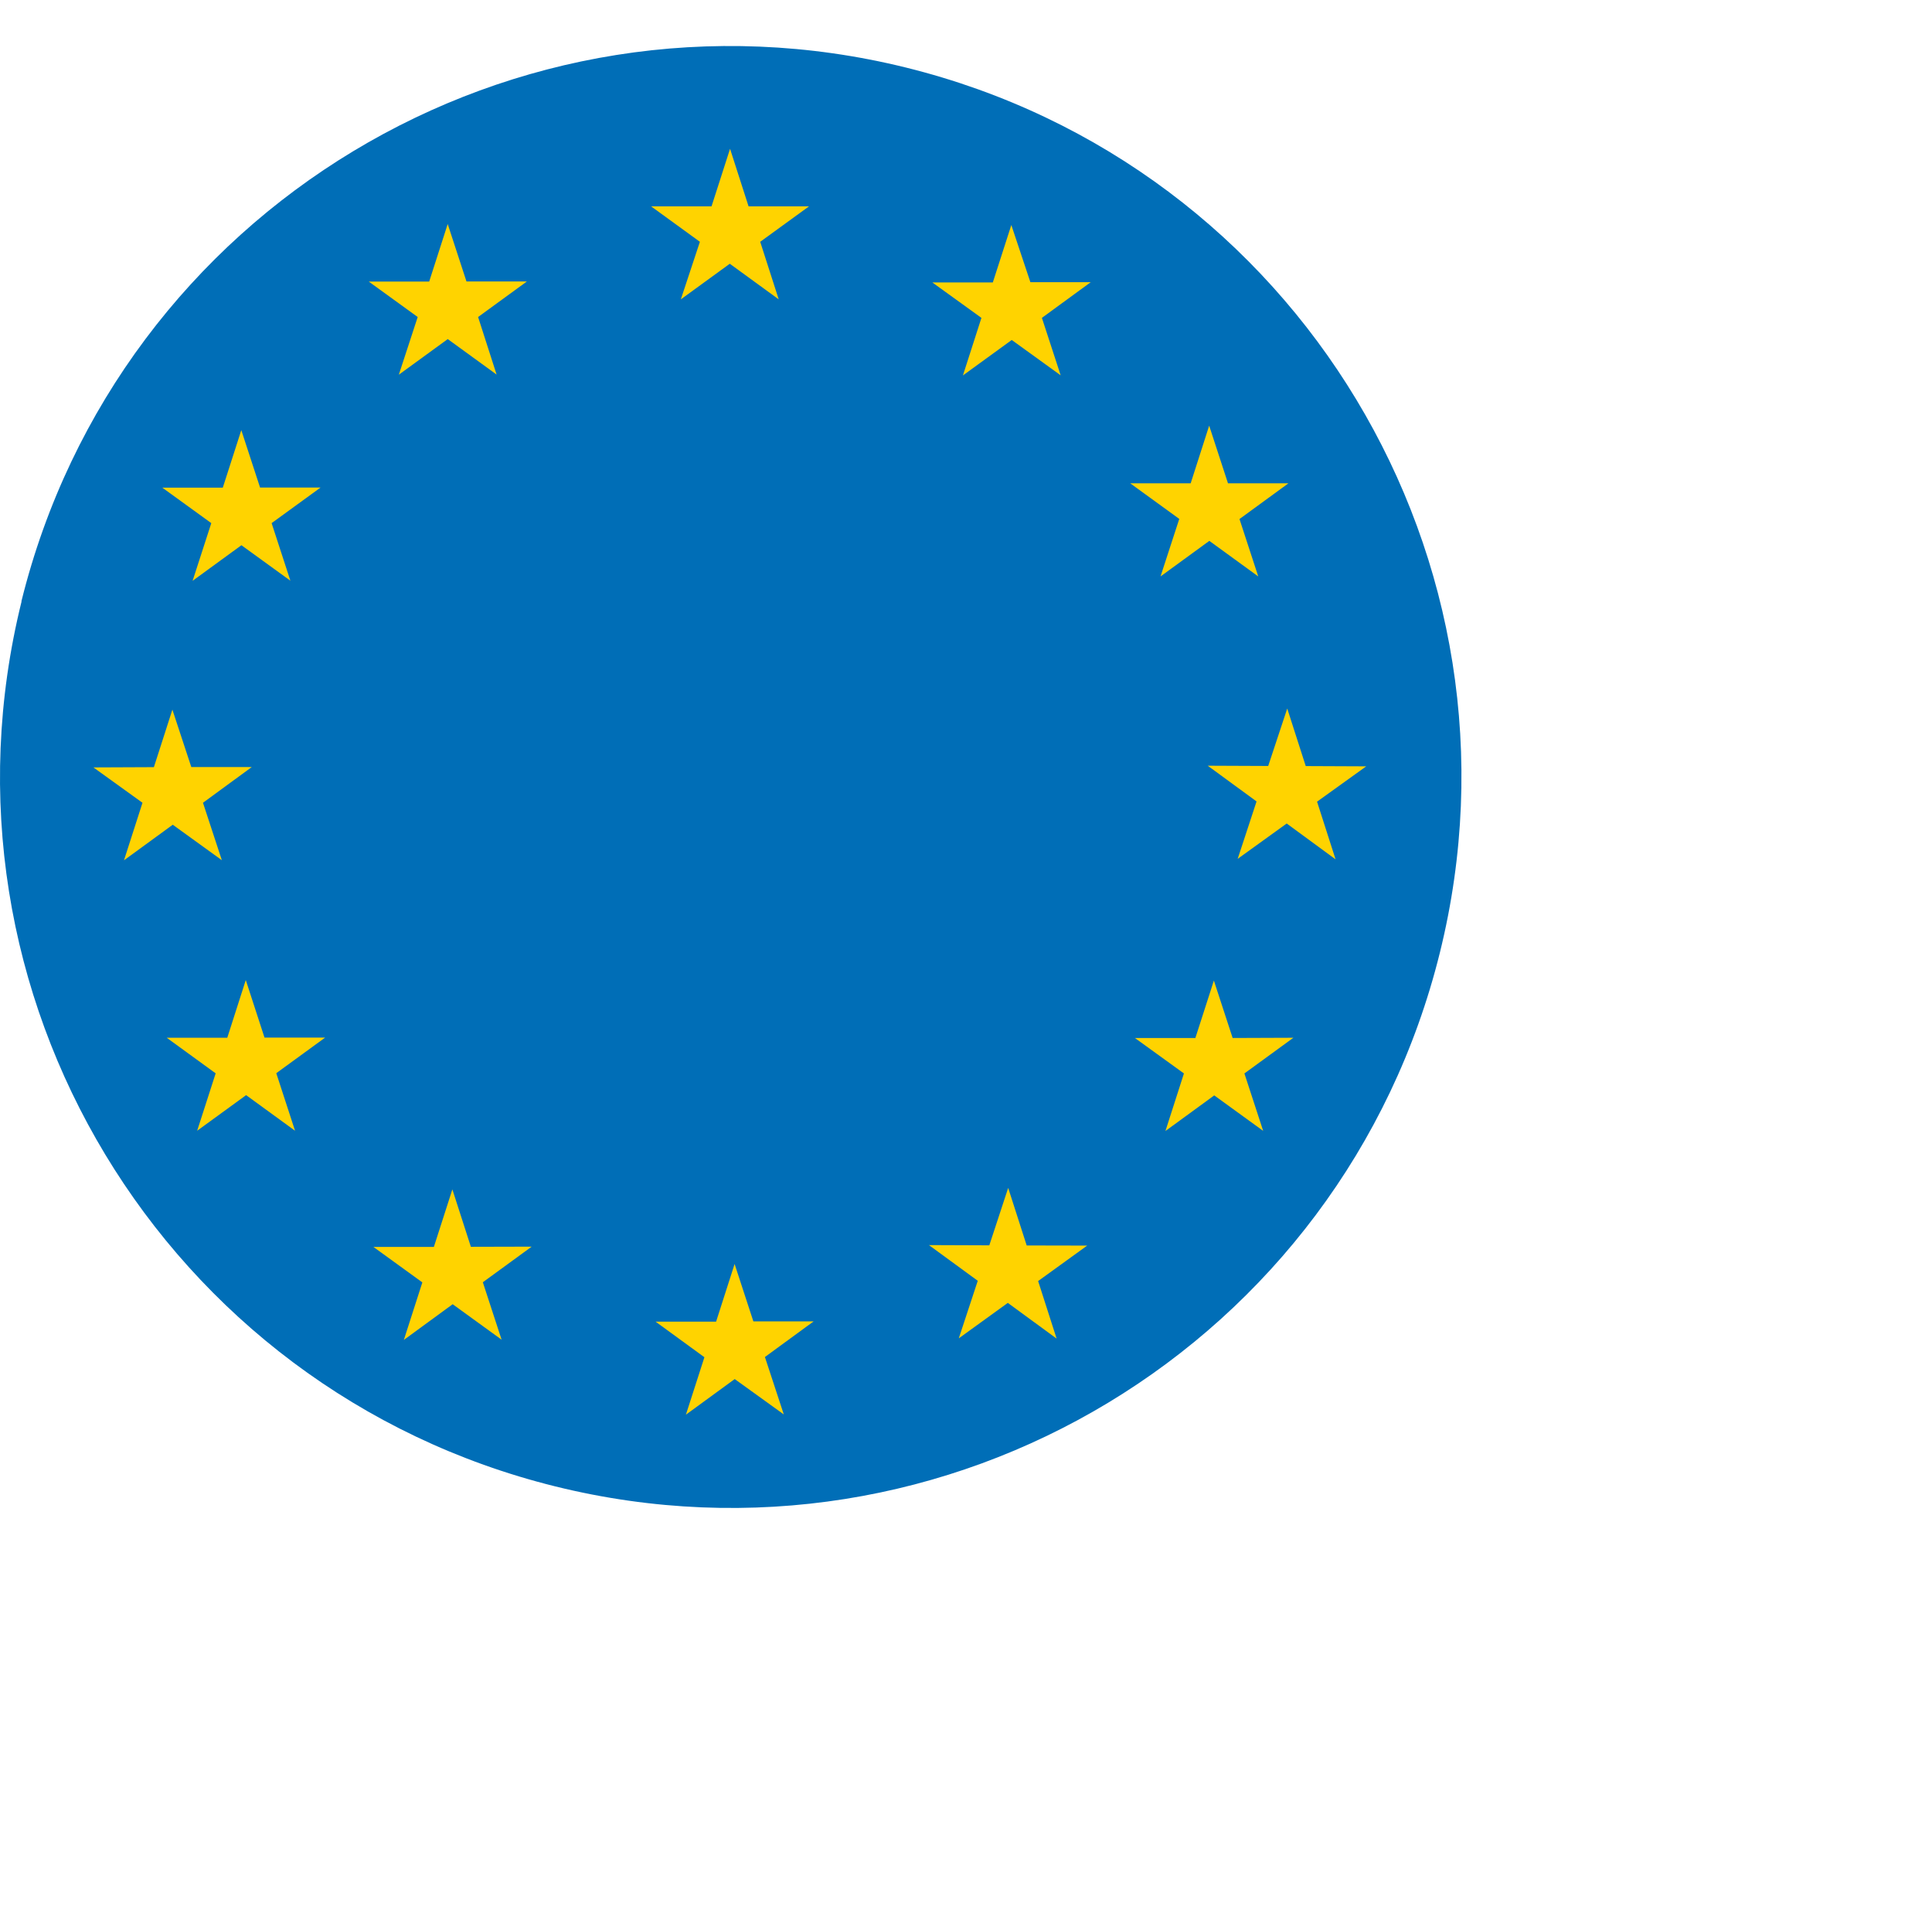 <svg width="126" height="125" viewBox="0 0 126 125" fill="none" xmlns="http://www.w3.org/2000/svg">
<g filter="url(#filter0_f_33_3742)">
<path d="M37.69 55.895C41.22 41.622 55.649 32.921 69.915 36.453C84.182 39.985 92.885 54.412 89.354 68.683C85.824 82.953 71.397 91.651 57.122 88.116C42.847 84.581 34.157 70.159 37.69 55.895Z" fill="#006EB7"/>
</g>
<path d="M1.395 39.213C7.717 13.662 33.553 -1.916 59.099 4.408C84.645 10.731 100.228 36.56 93.906 62.109C87.585 87.657 61.752 103.238 36.215 96.916C10.678 90.595 -4.919 64.761 1.407 39.213" fill="#006EB7"/>
<path d="M17.251 67.655L16.029 63.901L14.823 67.662H10.871L14.065 69.984L12.858 73.727L16.051 71.405L19.242 73.727L18.018 69.974L21.202 67.655H17.251ZM11.267 53.774L14.468 56.086L13.237 52.342L16.42 50.013H12.476L11.243 46.27L10.036 50.02L6.092 50.037L9.293 52.342L8.086 56.093L11.267 53.774ZM66.958 81.207L65.751 77.454L64.52 81.198L60.583 81.183L63.767 83.51L62.529 87.263L65.727 84.951L68.91 87.28L67.704 83.527L70.904 81.215L66.958 81.207ZM30.709 81.294L29.502 77.551L28.296 81.301H24.352L27.545 83.614L26.338 87.365L29.522 85.038L32.713 87.35L31.489 83.606L34.675 81.284L30.709 81.294ZM49.133 86.158L47.909 82.414L46.702 86.175H42.756L45.94 88.494L44.733 92.24L47.916 89.918L51.117 92.223L49.886 88.48L53.062 86.158H49.133ZM80.39 67.679L79.166 63.935L77.959 67.679H74.015L77.213 69.991L76.007 73.744L79.19 71.422L82.381 73.735L81.157 69.991L84.351 67.664L80.39 67.679ZM89.101 49.967L85.157 49.95L83.95 46.197L82.709 49.943L78.765 49.926L81.949 52.255L80.718 55.999L83.916 53.694L87.102 56.03L85.895 52.27L89.101 49.967ZM75.686 37.585L78.869 35.266L82.06 37.585L80.836 33.842L84.03 31.512H80.086L78.859 27.754L77.653 31.512H73.709L76.909 33.834L75.686 37.585ZM65.956 14.672L64.749 18.416H60.805L64.006 20.726L62.799 24.479L65.983 22.167L69.174 24.472L67.95 20.726L71.136 18.399H67.199L65.956 14.672ZM12.561 37.87L15.745 35.55L18.938 37.863L17.714 34.109L20.905 31.79H16.961L15.737 28.046L14.53 31.797H10.587L13.78 34.109L12.561 37.87ZM26.01 24.431L29.201 22.109L32.387 24.423L31.18 20.67L34.364 18.351H30.422L29.198 14.607L27.991 18.358H24.048L27.241 20.67L26.01 24.431ZM44.402 19.519L47.595 17.197L50.786 19.519L49.579 15.766L52.763 13.453H48.819L47.612 9.702L46.405 13.453H42.461L45.645 15.766L44.402 19.519Z" fill="#FFD300"/>
<defs>
<filter id="filter0_f_33_3742" x="1.754" y="0.519" width="123.534" height="123.534" filterUnits="userSpaceOnUse" color-interpolation-filters="sRGB">
<feFlood flood-opacity="0" result="BackgroundImageFix"/>
<feBlend mode="normal" in="SourceGraphic" in2="BackgroundImageFix" result="shape"/>
<feGaussianBlur stdDeviation="17.574" result="effect1_foregroundBlur_33_3742"/>
</filter>
</defs>
</svg>
